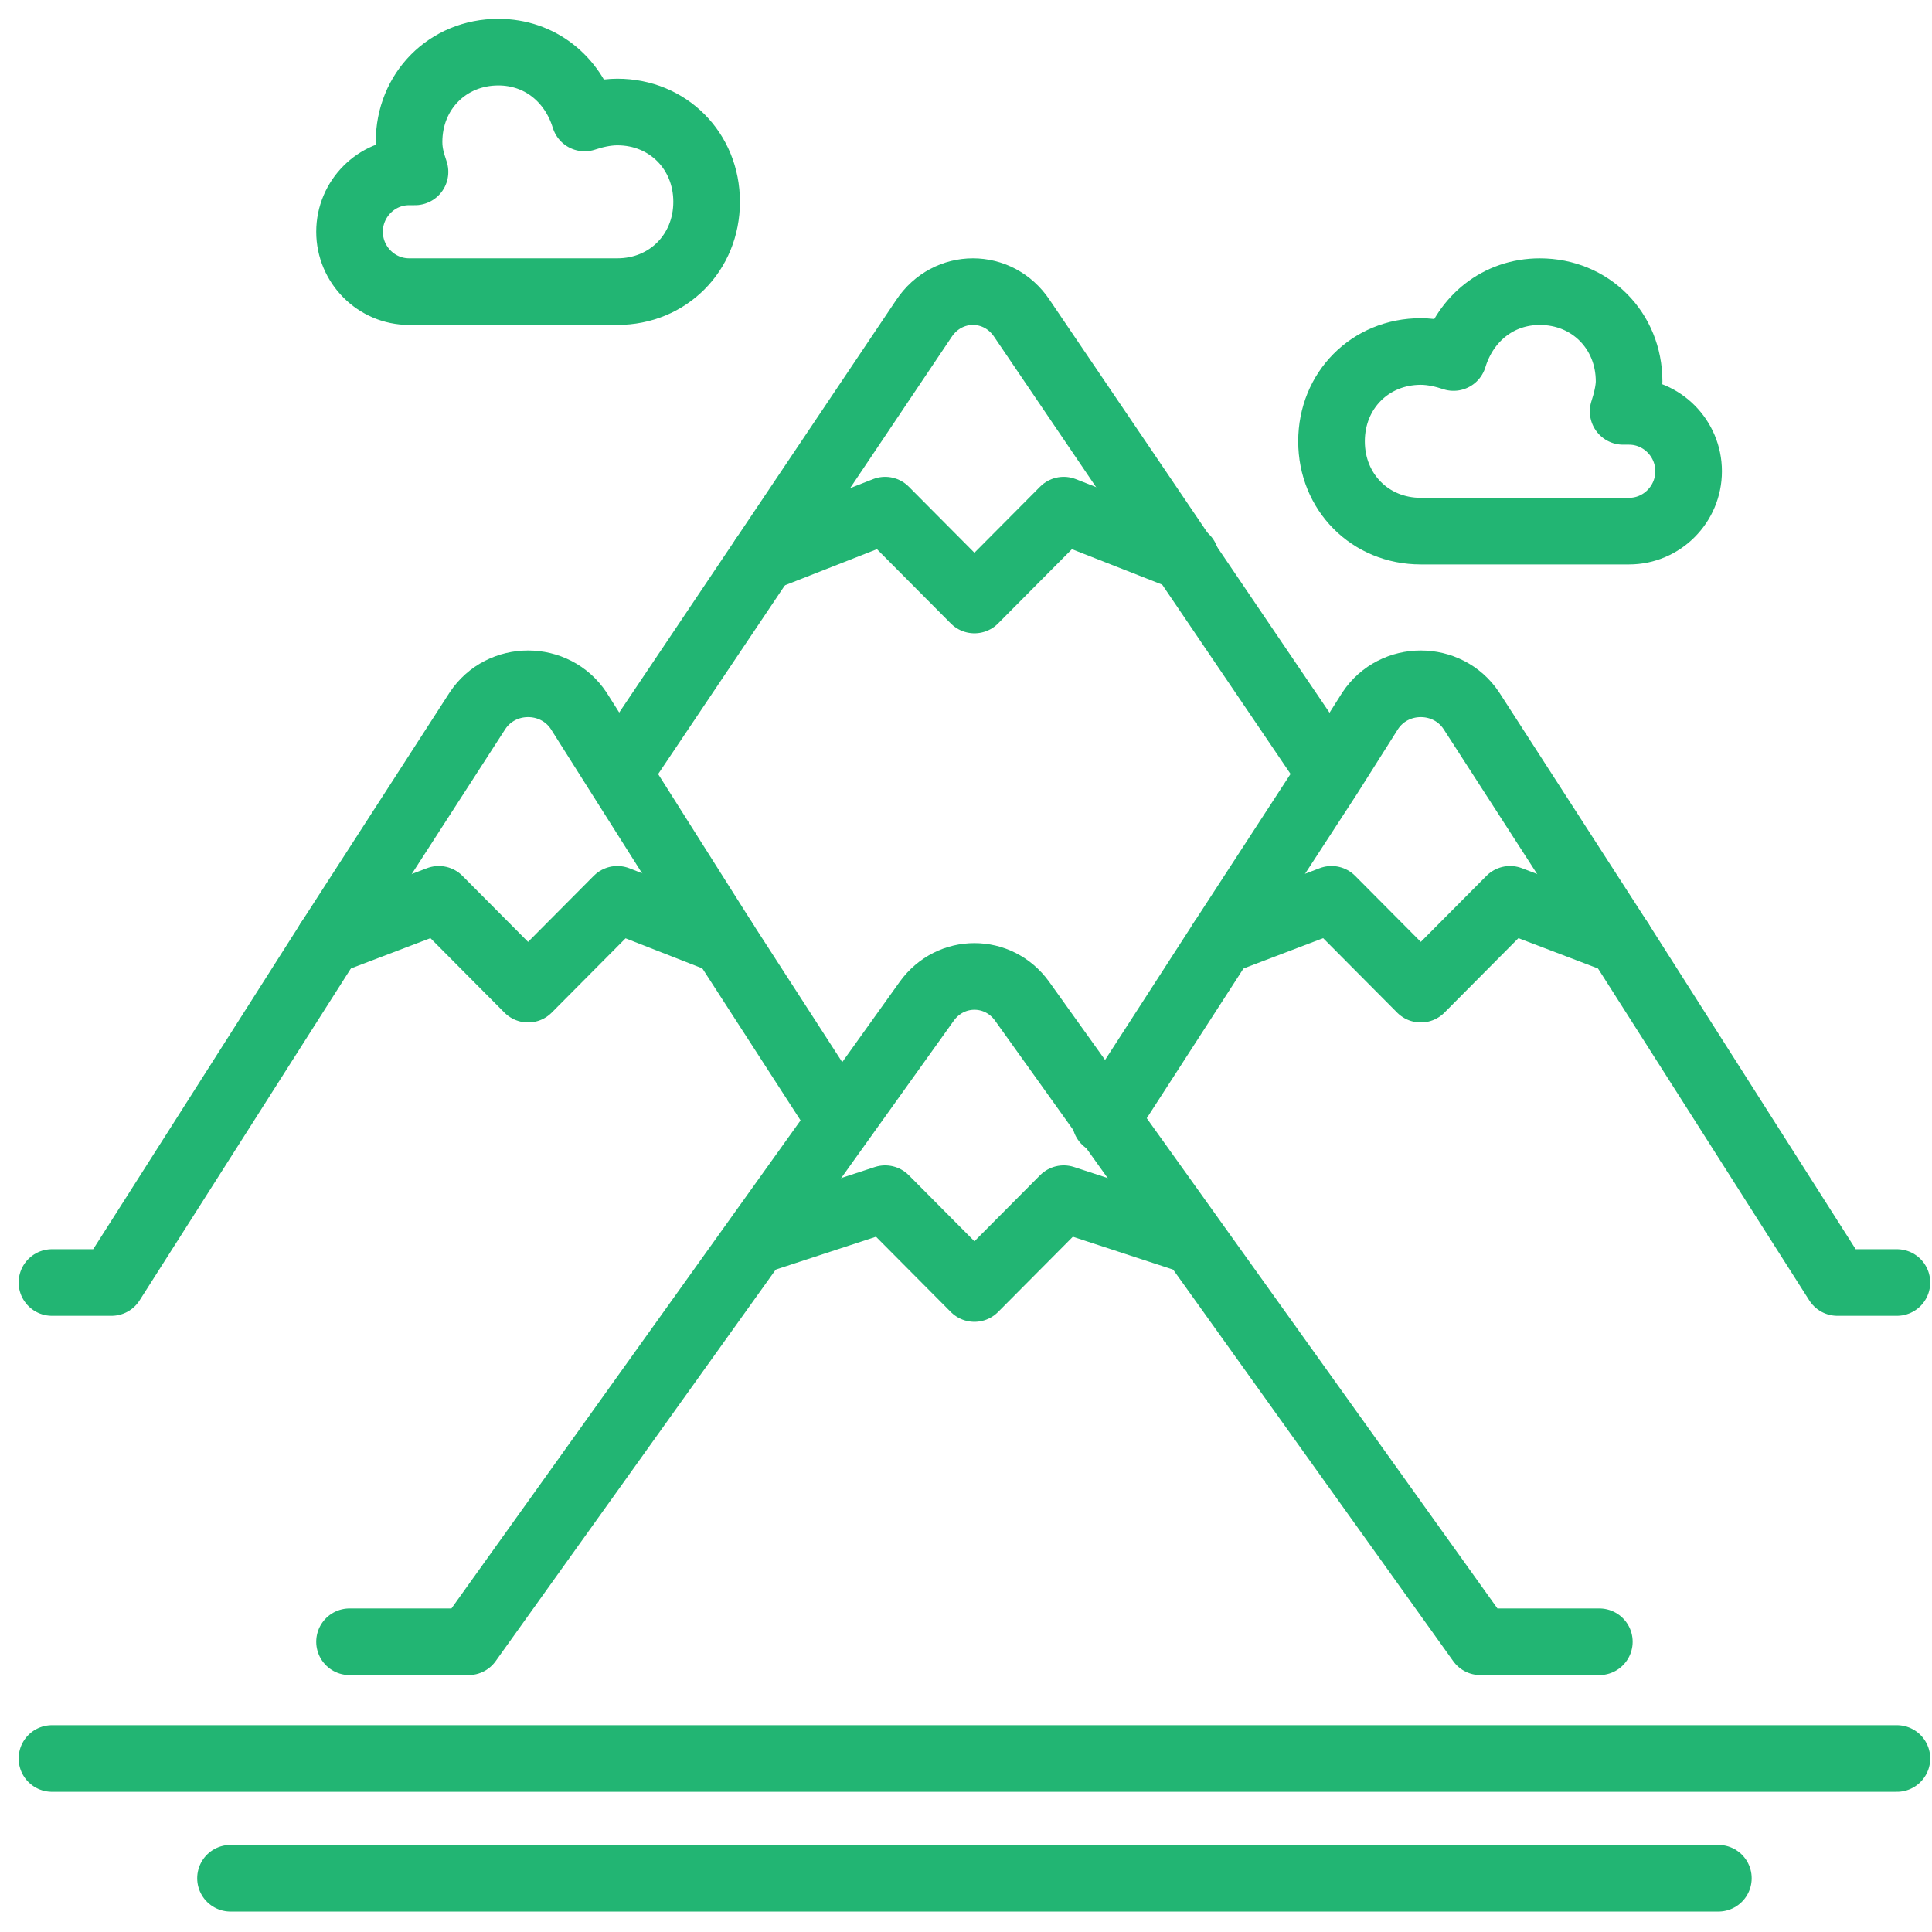 <svg width="87" height="87" viewBox="0 0 87 87" fill="none" xmlns="http://www.w3.org/2000/svg">
<path d="M2.34 79.187H85.42" stroke="#22B573" stroke-width="3" stroke-linecap="round" stroke-linejoin="round"/>
<path d="M27.934 34.702L41.602 14.346C42.674 12.728 44.952 12.728 46.024 14.346L59.826 34.702" stroke="#22B573" stroke-width="3" stroke-linecap="round" stroke-linejoin="round"/>
<path d="M72.02 73.93H66.66L46.024 45.082C44.952 43.599 42.808 43.599 41.736 45.082L21.1 73.93H15.74" stroke="#22B573" stroke-width="3" stroke-linecap="round" stroke-linejoin="round"/>
<path d="M37.85 50.474L32.624 42.386L27.934 34.971L26.058 32.005C24.986 30.388 22.574 30.388 21.502 32.005L14.802 42.386L5.02 57.753H2.34" stroke="#22B573" stroke-width="3" stroke-linecap="round" stroke-linejoin="round"/>
<path d="M85.42 57.753H82.74L72.958 42.386L66.258 32.005C65.186 30.388 62.774 30.388 61.702 32.005L59.826 34.971L55.002 42.386L49.776 50.474" stroke="#22B573" stroke-width="3" stroke-linecap="round" stroke-linejoin="round"/>
<path d="M34.366 25.13L39.86 22.973L43.88 27.018L47.9 22.973L53.394 25.13" stroke="#22B573" stroke-width="3" stroke-linecap="round" stroke-linejoin="round"/>
<path d="M34.098 55.866L39.86 53.978L43.88 58.023L47.9 53.978L53.662 55.866" stroke="#22B573" stroke-width="3" stroke-linecap="round" stroke-linejoin="round"/>
<path d="M55.002 42.386L59.96 40.498L63.98 44.542L68 40.498L72.958 42.386" stroke="#22B573" stroke-width="3" stroke-linecap="round" stroke-linejoin="round"/>
<path d="M14.802 42.386L19.76 40.498L23.78 44.542L27.8 40.498L32.624 42.386" stroke="#22B573" stroke-width="3" stroke-linecap="round" stroke-linejoin="round"/>
<path d="M73.36 23.917C74.834 23.917 76.04 22.704 76.04 21.221C76.04 19.738 74.834 18.525 73.36 18.525C73.226 18.525 73.226 18.525 73.092 18.525C73.226 18.121 73.36 17.581 73.36 17.177C73.36 14.885 71.618 13.133 69.34 13.133C67.464 13.133 65.99 14.346 65.454 16.099C65.052 15.964 64.516 15.829 63.98 15.829C61.702 15.829 59.96 17.581 59.96 19.873C59.96 22.165 61.702 23.917 63.98 23.917H73.36Z" stroke="#22B573" stroke-width="3" stroke-linecap="round" stroke-linejoin="round"/>
<path d="M10.38 84.579H77.38" stroke="#22B573" stroke-width="3" stroke-linecap="round" stroke-linejoin="round"/>
<path d="M18.42 13.132C16.946 13.132 15.74 11.919 15.74 10.436C15.74 8.953 16.946 7.74 18.42 7.74C18.554 7.74 18.554 7.74 18.688 7.74C18.554 7.335 18.42 6.931 18.42 6.392C18.42 4.1 20.162 2.348 22.44 2.348C24.316 2.348 25.79 3.561 26.326 5.313C26.728 5.179 27.264 5.044 27.8 5.044C30.078 5.044 31.82 6.796 31.82 9.088C31.82 11.38 30.078 13.132 27.8 13.132H18.42Z" stroke="#22B573" stroke-width="3" stroke-linecap="round" stroke-linejoin="round"/>
</svg>

